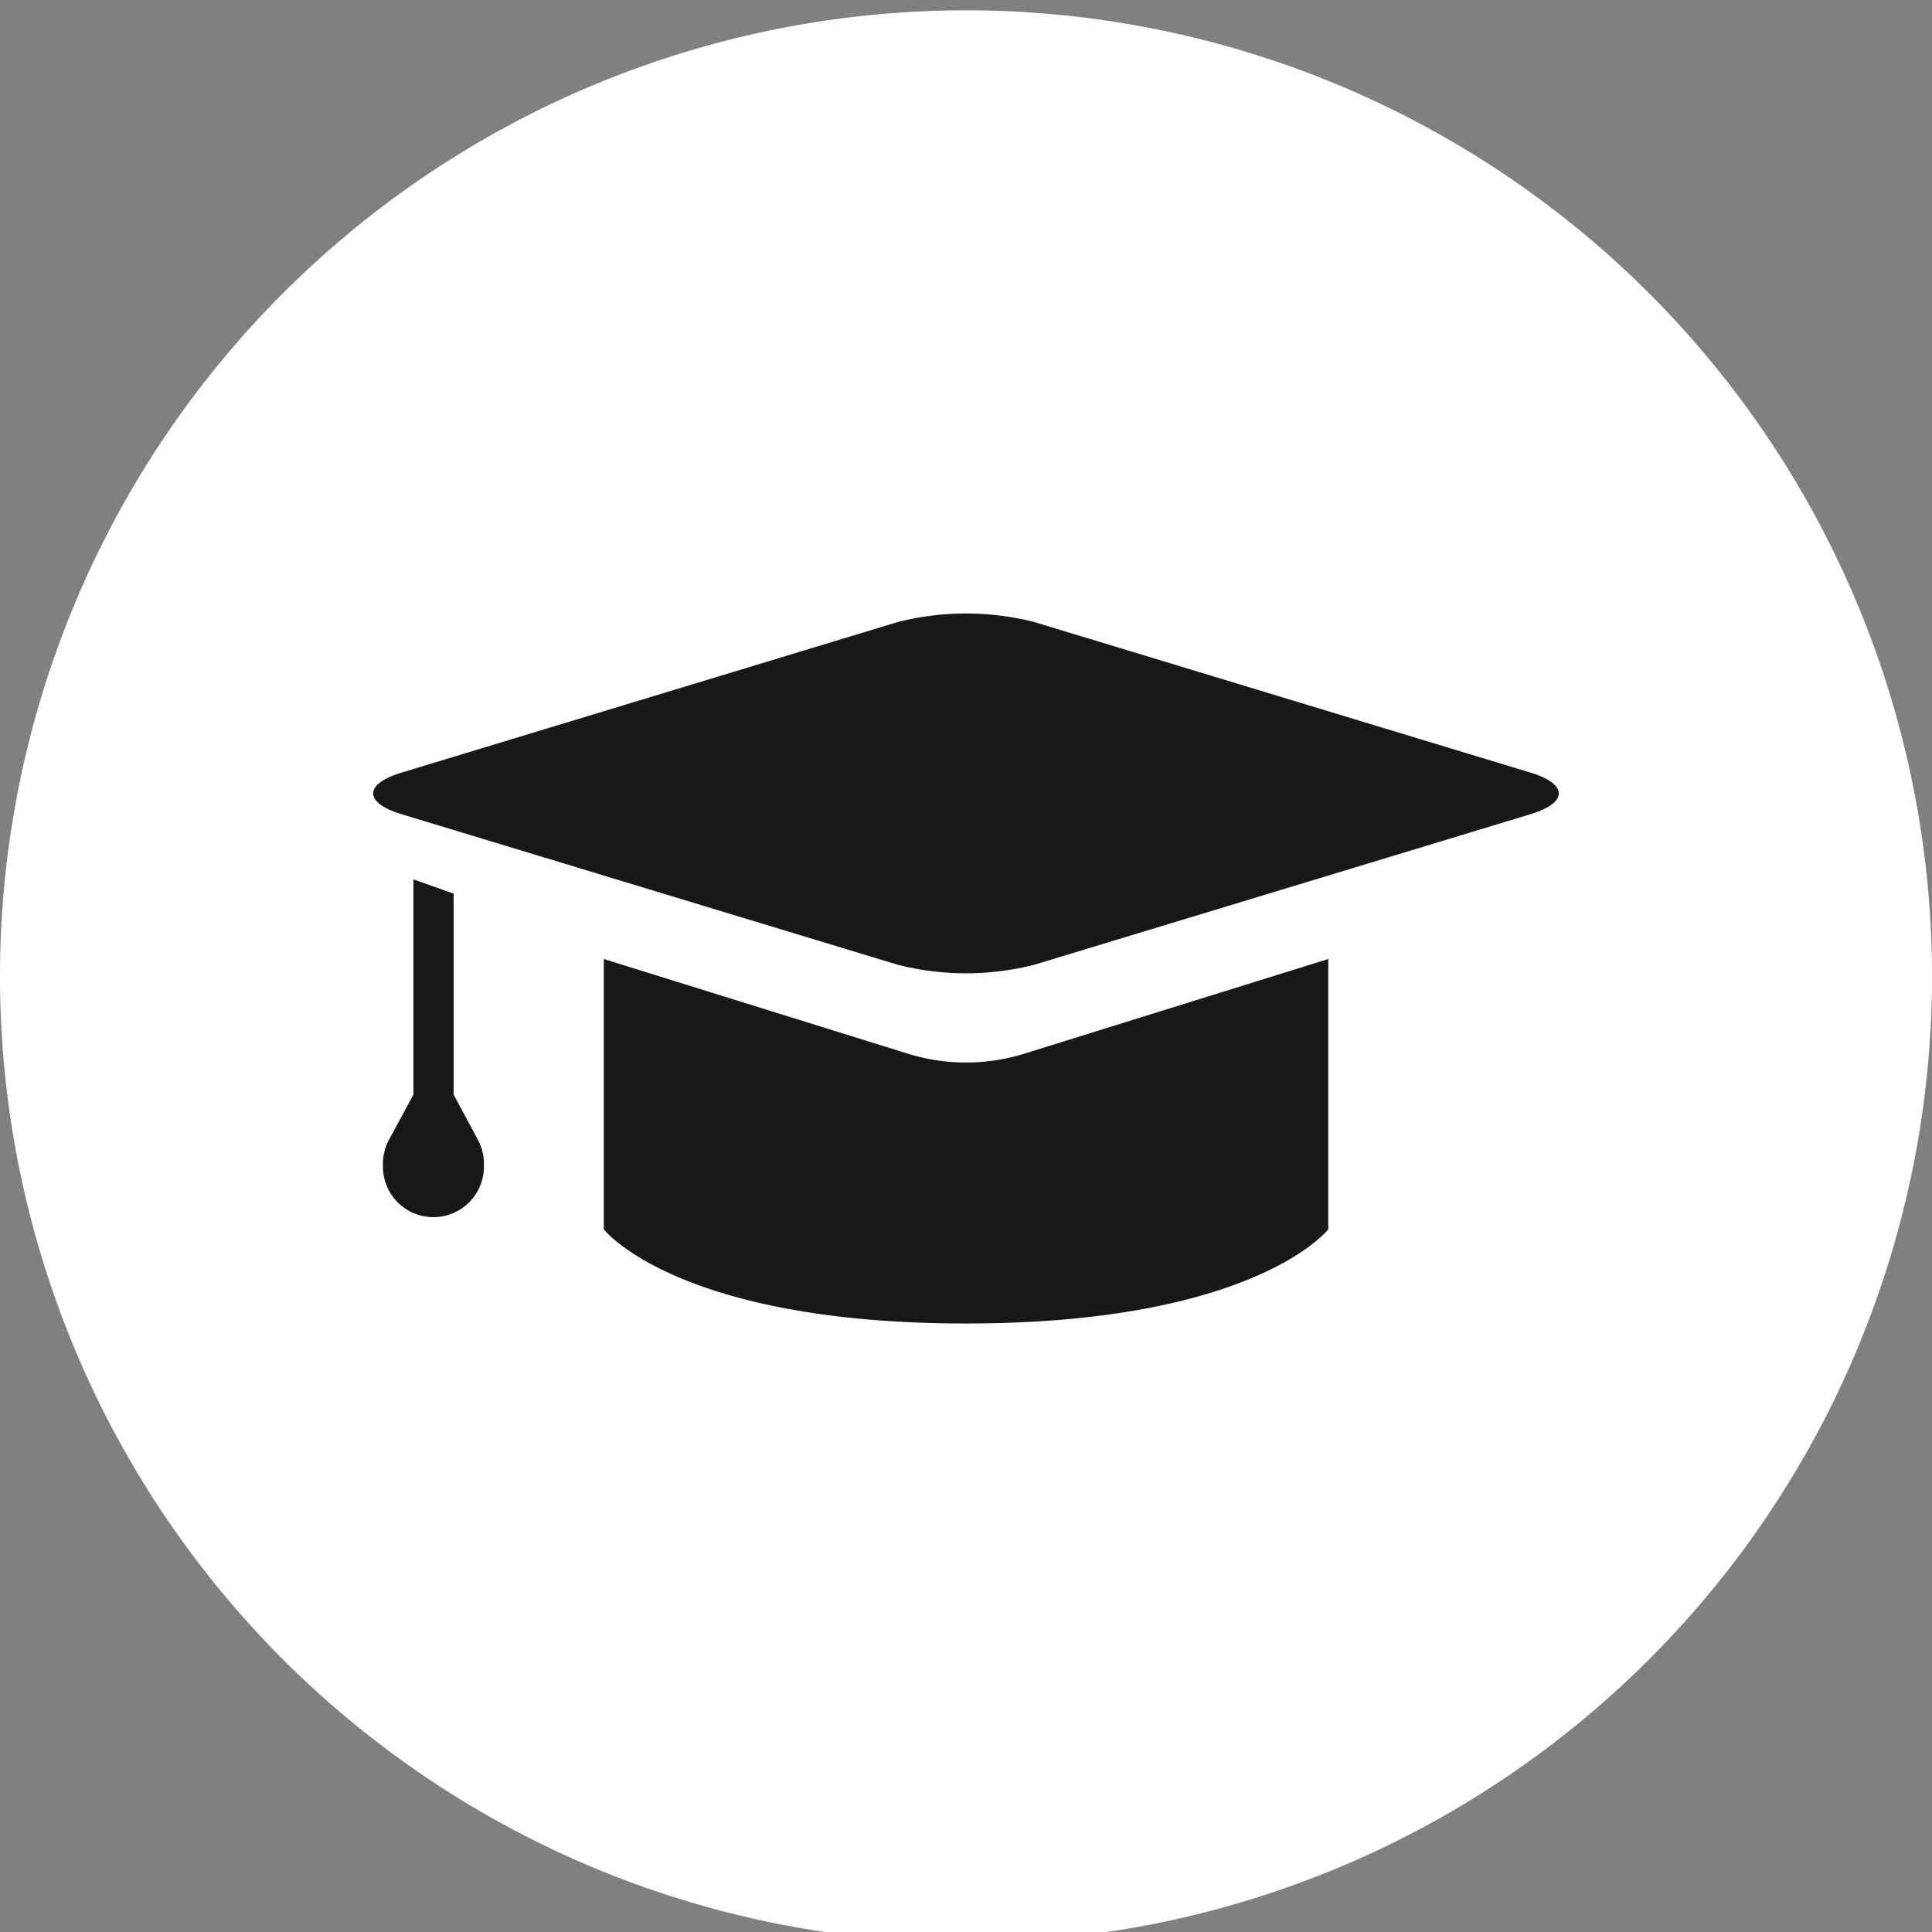 <?xml version="1.0" encoding="UTF-8"?> <svg xmlns="http://www.w3.org/2000/svg" xmlns:xlink="http://www.w3.org/1999/xlink" id="Group_31453" data-name="Group 31453" width="88" height="88" viewBox="0 0 88 88"><rect x="0" y="0" width="88" height="88" fill="#808080" stroke="none"/><defs><clipPath id="clip-path"><rect id="Rectangle_42218" data-name="Rectangle 42218" width="88" height="88" fill="none"></rect></clipPath><clipPath id="clip-path-2"><rect id="Rectangle_42270" data-name="Rectangle 42270" width="54.004" height="32.339" fill="#181818"></rect></clipPath></defs><g id="Group_31263" data-name="Group 31263" clip-path="url(#clip-path)"><path id="Path_106396" data-name="Path 106396" d="M88,44A44,44,0,1,1,44,0,44,44,0,0,1,88,44" transform="translate(0 0.471)" fill="#fff"></path><g id="Group_31455" data-name="Group 31455" transform="translate(16.998 27.943)"><g id="Group_31454" data-name="Group 31454" clip-path="url(#clip-path-2)"><path id="Path_106546" data-name="Path 106546" d="M30.113.39a12.616,12.616,0,0,0-6.223,0L1.283,7.251c-1.711.52-1.711,1.369,0,1.889L23.89,16a12.616,12.616,0,0,0,6.223,0l22.608-6.86c1.71-.519,1.71-1.369,0-1.889Z" transform="translate(0 0)" fill="#181818"></path><path id="Path_106547" data-name="Path 106547" d="M129.206,177.156l-13.845-4.312v12.313s3.332,4.289,16.5,4.289,16.5-4.289,16.5-4.289V172.844l-13.845,4.312a8.92,8.92,0,0,1-5.305,0" transform="translate(-104.857 -157.106)" fill="#181818"></path><path id="Path_106548" data-name="Path 106548" d="M8.2,142.811h0v-9.155l-1.833-.65v9.805h0l-1.11,2.051a2.3,2.3,0,0,0-.278,1.1v.13a2.3,2.3,0,0,0,4.6,0v-.13a2.3,2.3,0,0,0-.278-1.1Z" transform="translate(-4.535 -120.895)" fill="#181818"></path></g></g></g></svg> 